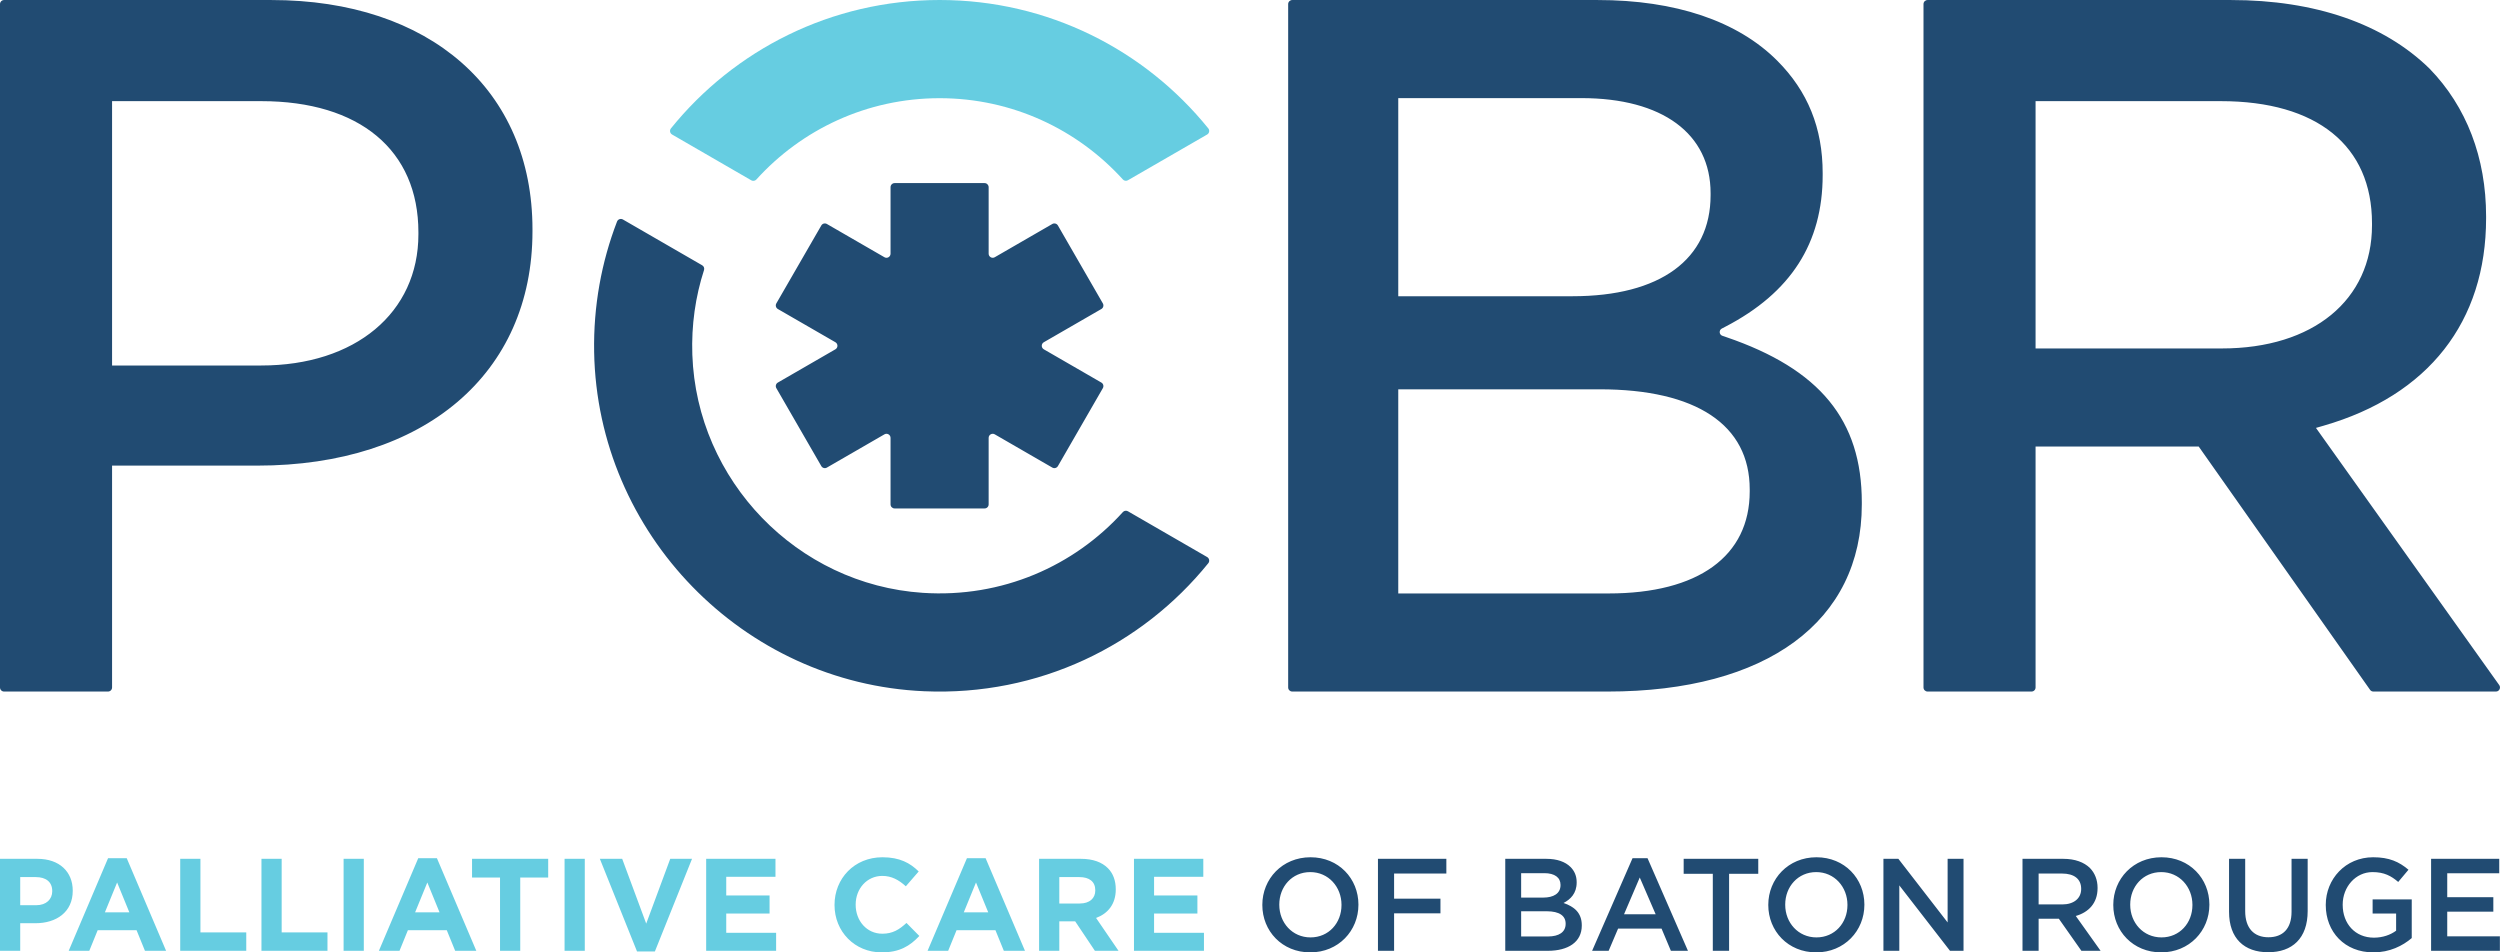 <svg width="105" height="40" viewBox="0 0 105 40" fill="none" xmlns="http://www.w3.org/2000/svg">
<g clip-path="url(#clip0_288_442)">
<path d="M47.627 39.934H50.566V39.178H48.471V38.367H50.291V37.61H48.471V36.827H50.539V36.071H47.627V39.934ZM44.491 37.947V36.838H45.335C45.749 36.838 46.002 37.026 46.002 37.39V37.401C46.002 37.727 45.765 37.947 45.351 37.947H44.491ZM43.642 39.934H44.491V38.697H45.158L45.986 39.934H46.978L46.035 38.554C46.526 38.372 46.862 37.98 46.862 37.356V37.346C46.862 36.981 46.747 36.678 46.531 36.463C46.278 36.209 45.897 36.071 45.407 36.071H43.642V39.934ZM40.479 38.317L40.992 37.064L41.505 38.317H40.479ZM38.958 39.934H39.823L40.176 39.067H41.808L42.161 39.934H43.049L41.395 36.043H40.612L38.958 39.934ZM37.03 40C37.774 40 38.215 39.735 38.612 39.31L38.072 38.764C37.769 39.04 37.499 39.216 37.057 39.216C36.396 39.216 35.938 38.665 35.938 38.002V37.991C35.938 37.329 36.407 36.788 37.057 36.788C37.443 36.788 37.747 36.954 38.045 37.224L38.585 36.601C38.226 36.248 37.791 36.005 37.063 36.005C35.877 36.005 35.05 36.904 35.05 38.002V38.013C35.05 39.123 35.894 40 37.03 40ZM29.659 39.934H32.597V39.178H30.502V38.367H32.322V37.61H30.502V36.827H32.57V36.071H29.659V39.934ZM26.755 39.961H27.505L29.065 36.071H28.15L27.141 38.792L26.132 36.071H25.194L26.755 39.961ZM23.712 39.934H24.561V36.071H23.712V39.934ZM21.001 39.934H21.85V36.855H23.024V36.071H19.826V36.855H21.001V39.934ZM17.435 38.317L17.948 37.064L18.46 38.317H17.435ZM15.913 39.934H16.779L17.132 39.067H18.764L19.117 39.934H20.005L18.35 36.043H17.567L15.913 39.934ZM14.431 39.934H15.28V36.071H14.431V39.934ZM10.981 39.934H13.754V39.161H11.83V36.071H10.981V39.934ZM7.569 39.934H10.343V39.161H8.418V36.071H7.569V39.934ZM4.406 38.317L4.919 37.064L5.432 38.317H4.406ZM2.885 39.934H3.75L4.103 39.067H5.735L6.088 39.934H6.976L5.322 36.043H4.539L2.885 39.934ZM0.849 38.019V36.838H1.505C1.93 36.838 2.194 37.042 2.194 37.423V37.434C2.194 37.765 1.946 38.019 1.522 38.019H0.849ZM0 39.934H0.849V38.775H1.494C2.36 38.775 3.055 38.312 3.055 37.417V37.406C3.055 36.617 2.498 36.071 1.577 36.071H0V39.934ZM50.7 5.65L47.372 7.571C47.302 7.612 47.215 7.597 47.161 7.538C45.258 5.44 42.514 4.124 39.464 4.124C36.411 4.124 33.667 5.44 31.767 7.54C31.712 7.599 31.625 7.614 31.555 7.574L28.228 5.65C28.136 5.598 28.113 5.475 28.179 5.393C30.837 2.102 34.906 0 39.464 0C44.021 0 48.09 2.102 50.749 5.393C50.815 5.475 50.791 5.598 50.7 5.65Z" fill="#66CDE1"/>
<path d="M102.106 36.071H104.968V36.678H102.784V37.682H104.72V38.289H102.784V39.327H104.995V39.934H102.106V36.071ZM97.682 38.013V38.002C97.682 36.921 98.509 36.005 99.673 36.005C100.345 36.005 100.759 36.193 101.156 36.529L100.725 37.042C100.428 36.788 100.136 36.628 99.645 36.628C98.934 36.628 98.393 37.252 98.393 37.991V38.002C98.393 38.797 98.917 39.382 99.705 39.382C100.069 39.382 100.4 39.266 100.637 39.089V38.367H99.65V37.776H101.293V39.399C100.913 39.724 100.367 40 99.683 40C98.475 40 97.682 39.139 97.682 38.013ZM93.62 38.295V36.071H94.298V38.267C94.298 38.985 94.668 39.365 95.274 39.365C95.875 39.365 96.245 39.007 96.245 38.295V36.071H96.922V38.262C96.922 39.415 96.272 39.994 95.263 39.994C94.259 39.994 93.62 39.415 93.62 38.295ZM92.082 38.013V38.002C92.082 37.252 91.537 36.628 90.77 36.628C90.004 36.628 89.469 37.241 89.469 37.991V38.002C89.469 38.753 90.015 39.371 90.782 39.371C91.548 39.371 92.082 38.764 92.082 38.013ZM88.758 38.013V38.002C88.758 36.915 89.596 36.005 90.782 36.005C91.967 36.005 92.794 36.904 92.794 37.991V38.002C92.794 39.089 91.956 40 90.77 40C89.585 40 88.758 39.1 88.758 38.013ZM86.615 37.986C87.1 37.986 87.409 37.732 87.409 37.34V37.329C87.409 36.915 87.111 36.689 86.609 36.689H85.622V37.986H86.615ZM84.945 36.071H86.664C87.15 36.071 87.53 36.214 87.778 36.457C87.983 36.667 88.098 36.954 88.098 37.29V37.301C88.098 37.936 87.718 38.317 87.183 38.471L88.225 39.934H87.419L86.472 38.587H85.622V39.934H84.945V36.071ZM79.104 36.071H79.732L81.8 38.742V36.071H82.468V39.934H81.9L79.771 37.186V39.934H79.104V36.071ZM77.593 38.013V38.002C77.593 37.252 77.047 36.628 76.281 36.628C75.514 36.628 74.979 37.241 74.979 37.991V38.002C74.979 38.753 75.526 39.371 76.291 39.371C77.058 39.371 77.593 38.764 77.593 38.013ZM74.268 38.013V38.002C74.268 36.915 75.106 36.005 76.291 36.005C77.477 36.005 78.304 36.904 78.304 37.991V38.002C78.304 39.089 77.466 40 76.281 40C75.095 40 74.268 39.1 74.268 38.013ZM71.938 36.7H70.714V36.071H73.847V36.7H72.622V39.934H71.938V36.7ZM69.538 38.4L68.87 36.855L68.209 38.4H69.538ZM68.567 36.043H69.196L70.894 39.934H70.177L69.785 39.001H67.96L67.563 39.934H66.869L68.567 36.043ZM64.963 38.273H63.888V39.332H65.013C65.476 39.332 65.757 39.15 65.757 38.802V38.792C65.757 38.466 65.498 38.273 64.963 38.273ZM65.542 37.163C65.542 36.86 65.299 36.673 64.864 36.673H63.888V37.699H64.814C65.249 37.699 65.542 37.528 65.542 37.175V37.163ZM63.221 36.071H64.952C65.393 36.071 65.74 36.193 65.961 36.413C66.132 36.584 66.22 36.794 66.22 37.053V37.064C66.22 37.528 65.955 37.776 65.669 37.925C66.121 38.08 66.435 38.339 66.435 38.863V38.874C66.435 39.564 65.867 39.934 65.007 39.934H63.221V36.071ZM57.874 36.071H60.747V36.689H58.552V37.743H60.499V38.361H58.552V39.934H57.874V36.071ZM56.343 38.013V38.002C56.343 37.252 55.797 36.628 55.031 36.628C54.264 36.628 53.73 37.241 53.73 37.991V38.002C53.73 38.753 54.276 39.371 55.042 39.371C55.809 39.371 56.343 38.764 56.343 38.013ZM53.018 38.013V38.002C53.018 36.915 53.856 36.005 55.042 36.005C56.227 36.005 57.054 36.904 57.054 37.991V38.002C57.054 39.089 56.216 40 55.031 40C53.845 40 53.018 39.1 53.018 38.013ZM50.749 23.654C47.965 27.1 43.635 29.242 38.817 29.032C31.21 28.702 25.09 22.407 24.954 14.789C24.919 12.854 25.263 11.004 25.915 9.306C25.953 9.207 26.071 9.166 26.163 9.219L29.493 11.143C29.562 11.183 29.593 11.266 29.569 11.342C29.208 12.457 29.035 13.654 29.078 14.896C29.262 20.184 33.479 24.549 38.755 24.899C42.09 25.121 45.115 23.768 47.161 21.507C47.215 21.447 47.302 21.433 47.372 21.473L50.7 23.396C50.791 23.449 50.815 23.572 50.749 23.654ZM46.32 16.302L44.432 19.576C44.384 19.658 44.279 19.686 44.198 19.639L41.78 18.242C41.666 18.176 41.523 18.259 41.523 18.39V21.184C41.523 21.279 41.447 21.355 41.352 21.355H37.575C37.48 21.355 37.403 21.279 37.403 21.184V18.39C37.403 18.259 37.261 18.176 37.147 18.242L34.729 19.639C34.647 19.686 34.542 19.658 34.495 19.576L32.606 16.302C32.559 16.22 32.587 16.116 32.669 16.068L35.087 14.671C35.201 14.605 35.201 14.441 35.087 14.374L32.669 12.978C32.587 12.93 32.559 12.825 32.606 12.743L34.495 9.47C34.542 9.388 34.647 9.36 34.729 9.407L37.147 10.804C37.261 10.87 37.403 10.787 37.403 10.655V7.862C37.403 7.767 37.48 7.69 37.575 7.69H41.352C41.447 7.69 41.523 7.767 41.523 7.862V10.655C41.523 10.787 41.666 10.87 41.78 10.804L44.198 9.407C44.279 9.36 44.384 9.388 44.432 9.47L46.32 12.743C46.367 12.825 46.34 12.93 46.258 12.978L43.84 14.374C43.726 14.441 43.726 14.605 43.84 14.671L46.258 16.068C46.34 16.116 46.367 16.22 46.32 16.302ZM85.494 4.248H93.276C97.31 4.248 99.624 6.118 99.624 9.378V9.462C99.624 12.604 97.148 14.635 93.318 14.635H85.494V4.248ZM99.683 29.045H104.829C104.967 29.045 105.049 28.888 104.968 28.774L97.27 17.972L97.592 17.879C101.992 16.608 104.416 13.514 104.416 9.167V9.083C104.416 6.623 103.594 4.479 102.039 2.881C100.115 0.998 97.229 0.001 93.697 0.001H80.959C80.864 0.001 80.787 0.077 80.787 0.172V28.874C80.787 28.969 80.864 29.045 80.959 29.045H85.323C85.418 29.045 85.494 28.969 85.494 28.874V18.755H92.346L99.543 28.973C99.574 29.018 99.626 29.045 99.683 29.045ZM73.488 20.553V20.638C73.488 23.362 71.328 24.925 67.561 24.925H58.727V16.351H67.182C71.249 16.351 73.488 17.844 73.488 20.553ZM58.727 4.121H66.424C69.818 4.121 71.845 5.613 71.845 8.113V8.197C71.845 10.895 69.73 12.442 66.044 12.442H58.727V4.121ZM67.097 0.001H54.275C54.18 0.001 54.103 0.077 54.103 0.172V28.874C54.103 28.969 54.18 29.045 54.275 29.045H67.519C74.204 29.045 78.196 26.107 78.196 21.186V21.102C78.196 17.646 76.439 15.504 72.499 14.158L72.339 14.103C72.201 14.056 72.187 13.866 72.317 13.799L72.466 13.721C75.216 12.293 76.552 10.21 76.552 7.354V7.269C76.552 5.378 75.927 3.833 74.641 2.546C72.977 0.881 70.369 0.001 67.097 0.001ZM4.707 4.248H10.971C15.105 4.248 17.573 6.308 17.573 9.757V9.842C17.573 13.137 14.92 15.351 10.971 15.351H4.707V4.248ZM22.364 9.715V9.631C22.364 3.781 18.058 0.001 11.393 0.001H0.171C0.077 0.001 0 0.077 0 0.172V28.874C0 28.969 0.077 29.045 0.171 29.045H4.536C4.631 29.045 4.707 28.969 4.707 28.874V19.556H10.803C17.826 19.556 22.364 15.694 22.364 9.715Z" fill="#214B72"/>
</g>
<defs>
<clipPath id="clip0_288_442">
<rect width="105" height="40" fill="white"/>
</clipPath>
</defs>
</svg>
